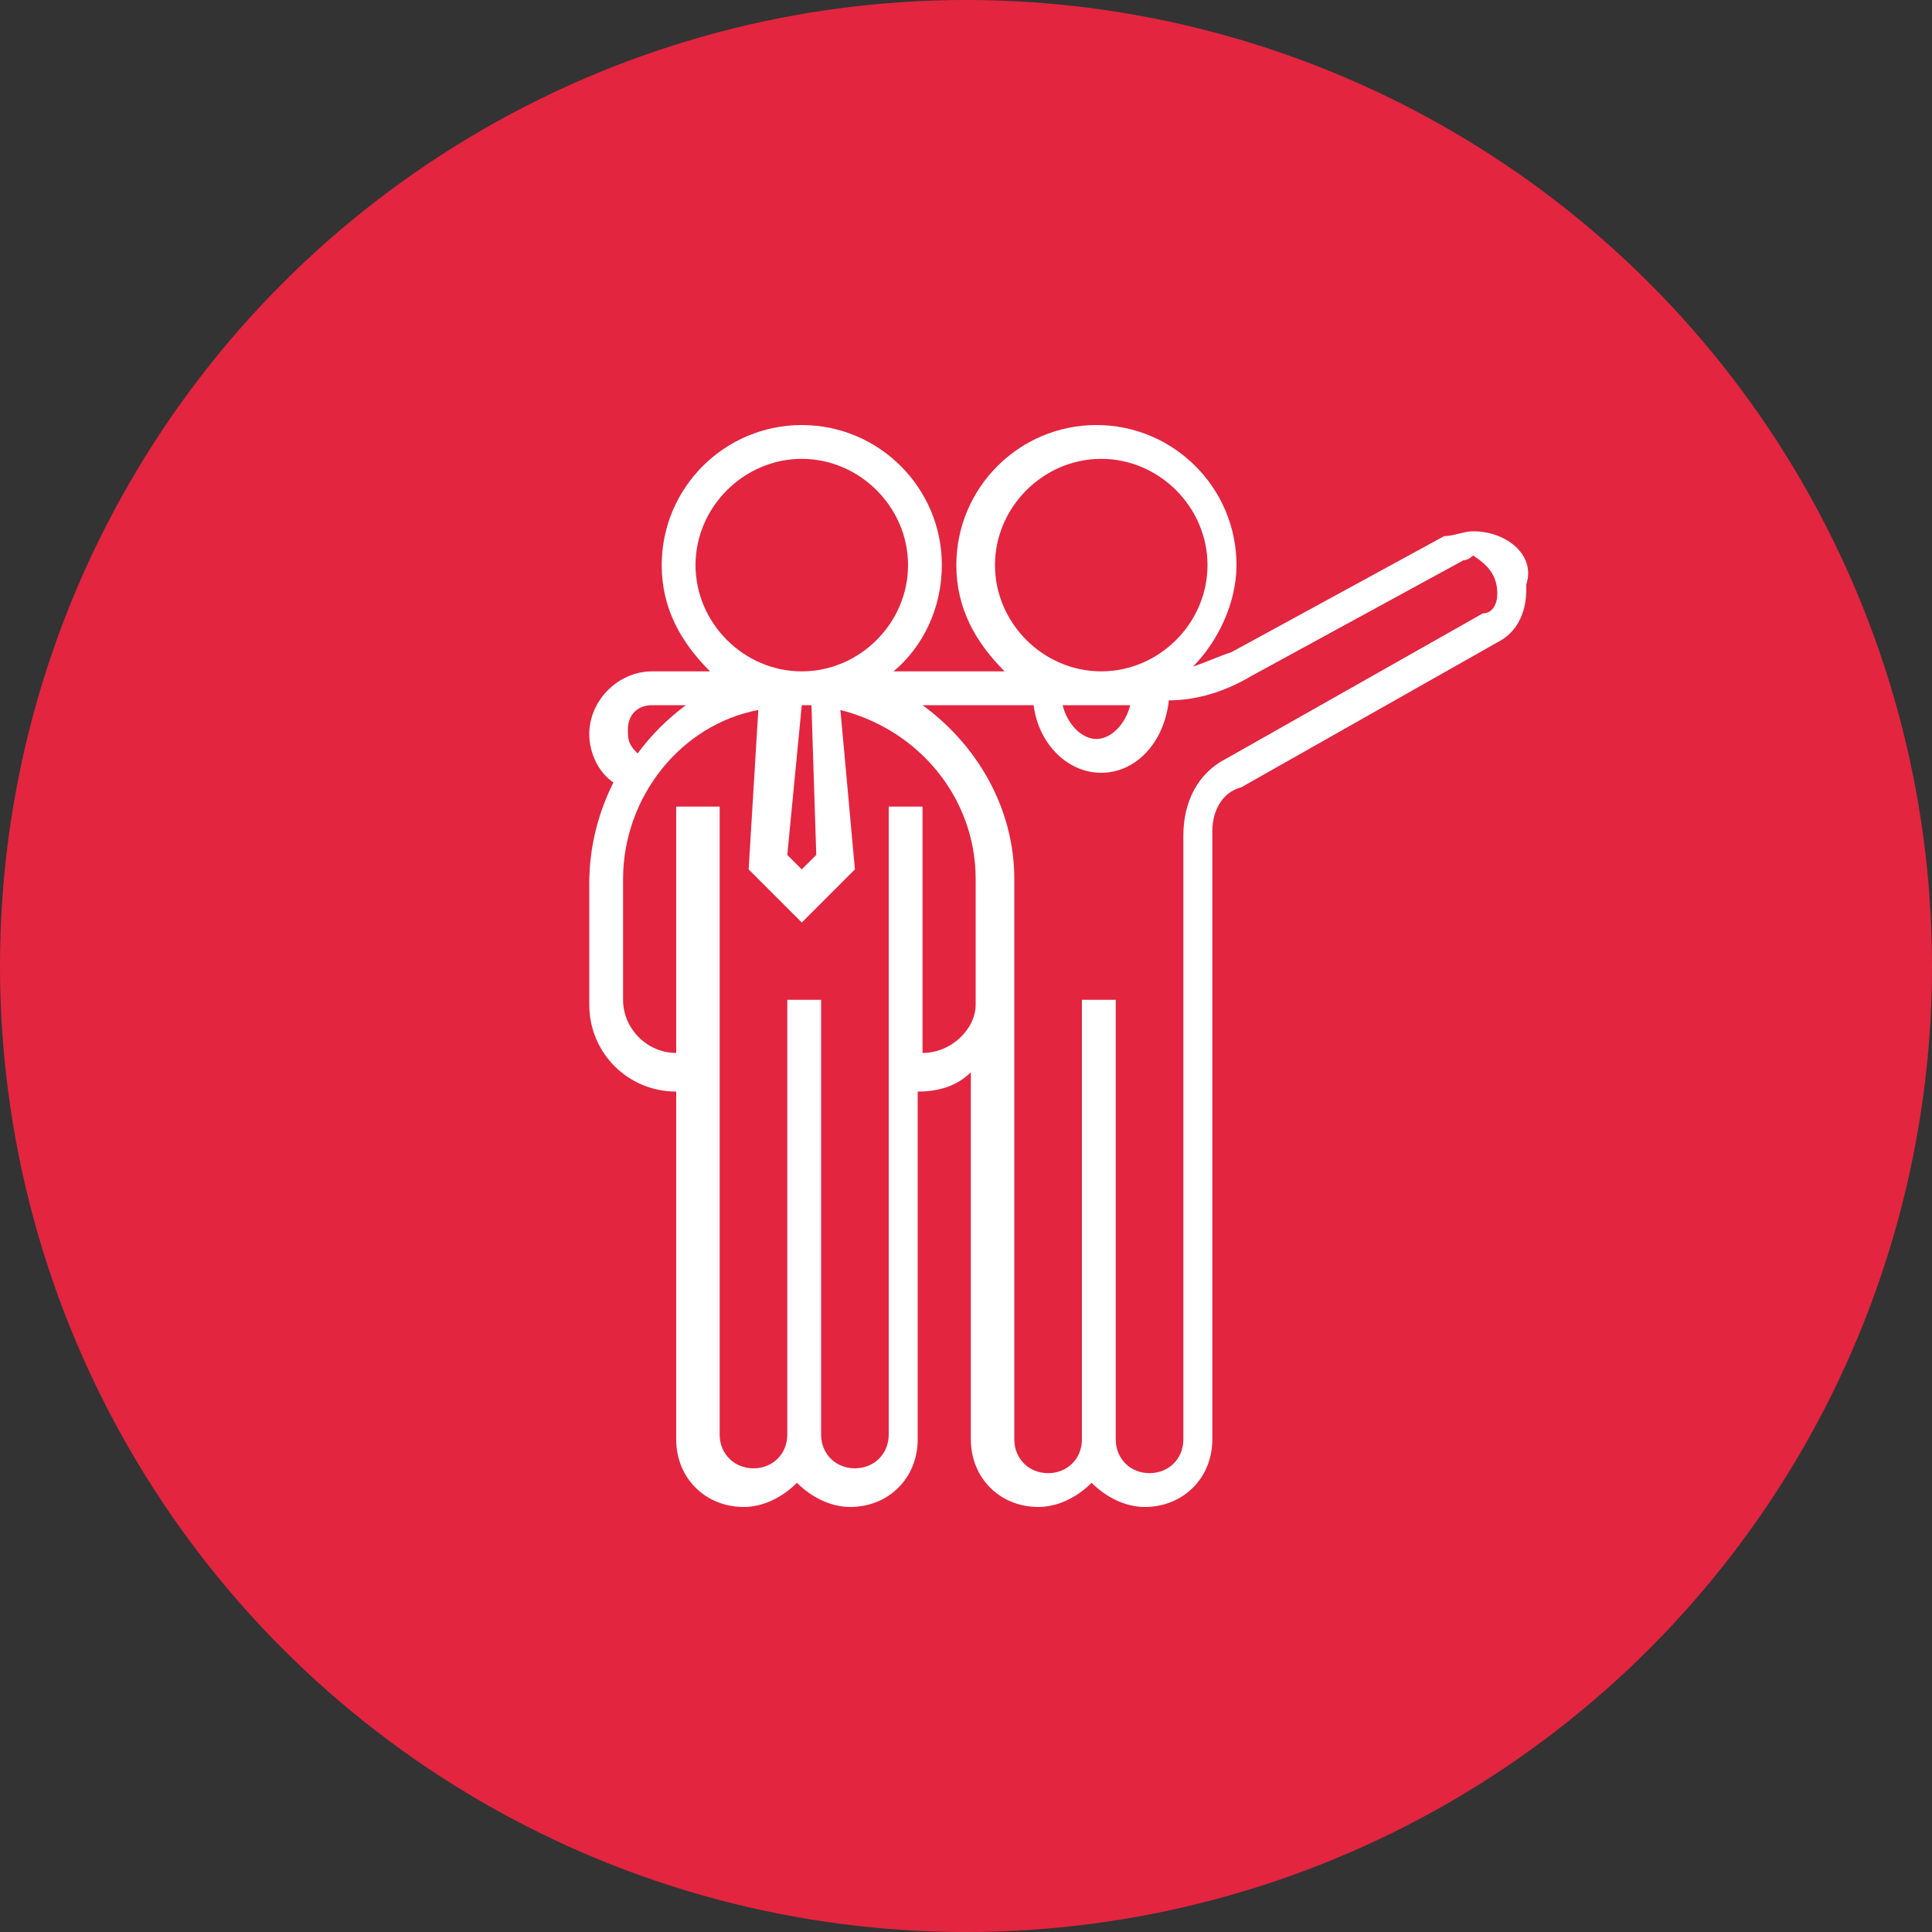 <?xml version="1.0" encoding="utf-8"?>
<!-- Generator: Adobe Illustrator 24.0.0, SVG Export Plug-In . SVG Version: 6.00 Build 0)  -->
<svg version="1.1" id="Calque_1" xmlns="http://www.w3.org/2000/svg" xmlns:xlink="http://www.w3.org/1999/xlink" x="0px" y="0px"
	 viewBox="0 0 40 40" style="enable-background:new 0 0 40 40;" xml:space="preserve">
<rect x="0" y="0" width="40" height="40" fill="#333333" stroke="none"/>
<style type="text/css">
	.st0{fill:#E32540;}
	.st1{fill:#FFFFFF;}
</style>
<circle class="st0" cx="20" cy="20" r="20"/>
<path class="st1" d="M30.5,11c-0.2,0-0.4,0.1-0.6,0.1l-4.4,2.4c-0.3,0.1-0.5,0.2-0.8,0.3c0.5-0.5,0.9-1.3,0.9-2.1
	c0-1.6-1.3-2.9-2.9-2.9s-2.9,1.3-2.9,2.9c0,0.9,0.4,1.6,1,2.2h-2.3c0.6-0.5,1-1.3,1-2.2c0-1.6-1.3-2.9-2.9-2.9s-2.9,1.3-2.9,2.9
	c0,0.9,0.4,1.6,1,2.2h-1.2c-0.7,0-1.3,0.6-1.3,1.3c0,0.4,0.2,0.8,0.5,1c-0.3,0.6-0.5,1.3-0.5,2.1v2.5c0,1,0.8,1.8,1.8,1.8v7.2
	c0,0.8,0.6,1.4,1.4,1.4c0.4,0,0.8-0.2,1.1-0.5c0.3,0.3,0.7,0.5,1.1,0.5c0.8,0,1.4-0.6,1.4-1.4v-7.2c0.4,0,0.8-0.1,1.1-0.4v7.6
	c0,0.8,0.6,1.4,1.4,1.4c0.4,0,0.8-0.2,1.1-0.5c0.3,0.3,0.7,0.5,1.1,0.5c0.8,0,1.4-0.6,1.4-1.4V17.2c0-0.4,0.2-0.8,0.6-0.9l5.3-3
	c0.4-0.2,0.6-0.6,0.6-1.1v-0.1C31.8,11.5,31.2,11,30.5,11z M22.7,14.6h0.7c-0.1,0.4-0.4,0.7-0.7,0.7c-0.3,0-0.6-0.3-0.7-0.7H22.7z
	 M20.6,11.7c0-1.2,1-2.2,2.2-2.2s2.2,1,2.2,2.2s-1,2.2-2.2,2.2S20.6,12.9,20.6,11.7z M16.9,17.7L16.6,18l-0.3-0.3l0.3-3.1
	c0,0,0.1,0,0.1,0s0.1,0,0.1,0L16.9,17.7z M14.4,11.7c0-1.2,1-2.2,2.2-2.2c1.2,0,2.2,1,2.2,2.2s-1,2.2-2.2,2.2
	C15.4,13.9,14.4,12.9,14.4,11.7z M13,15.1c0-0.3,0.2-0.5,0.5-0.5h0.7c-0.4,0.3-0.7,0.6-1,1C13,15.4,13,15.3,13,15.1z M19.1,21.8
	v-5.1h-0.7v13c0,0.4-0.3,0.7-0.7,0.7s-0.7-0.3-0.7-0.7v-9h-0.7v9c0,0.4-0.3,0.7-0.7,0.7c-0.4,0-0.7-0.3-0.7-0.7v-13H14v5.1
	c-0.6,0-1.1-0.5-1.1-1.1v-2.5c0-1.7,1.2-3.2,2.8-3.5L15.5,18l1.1,1.1l1.1-1.1l-0.3-3.3c1.6,0.4,2.8,1.8,2.8,3.5v2.2v0.4
	C20.2,21.3,19.7,21.8,19.1,21.8z M31,12.3c0,0.2-0.1,0.4-0.3,0.4l-5.3,3c-0.6,0.3-0.9,0.9-0.9,1.6v12.5c0,0.4-0.3,0.7-0.7,0.7
	s-0.7-0.3-0.7-0.7v-8.7v-0.4h-0.7v0.4v8.7c0,0.4-0.3,0.7-0.7,0.7c-0.4,0-0.7-0.3-0.7-0.7v-9v-0.4v-2.2c0-1.5-0.8-2.8-1.9-3.6h2.3
	c0.1,0.8,0.7,1.4,1.4,1.4c0.7,0,1.3-0.6,1.4-1.5c0.6,0,1.2-0.2,1.7-0.5l4.4-2.4c0.1,0,0.2-0.1,0.2-0.1C30.8,11.7,31,11.9,31,12.3
	L31,12.3z"/>
</svg>
